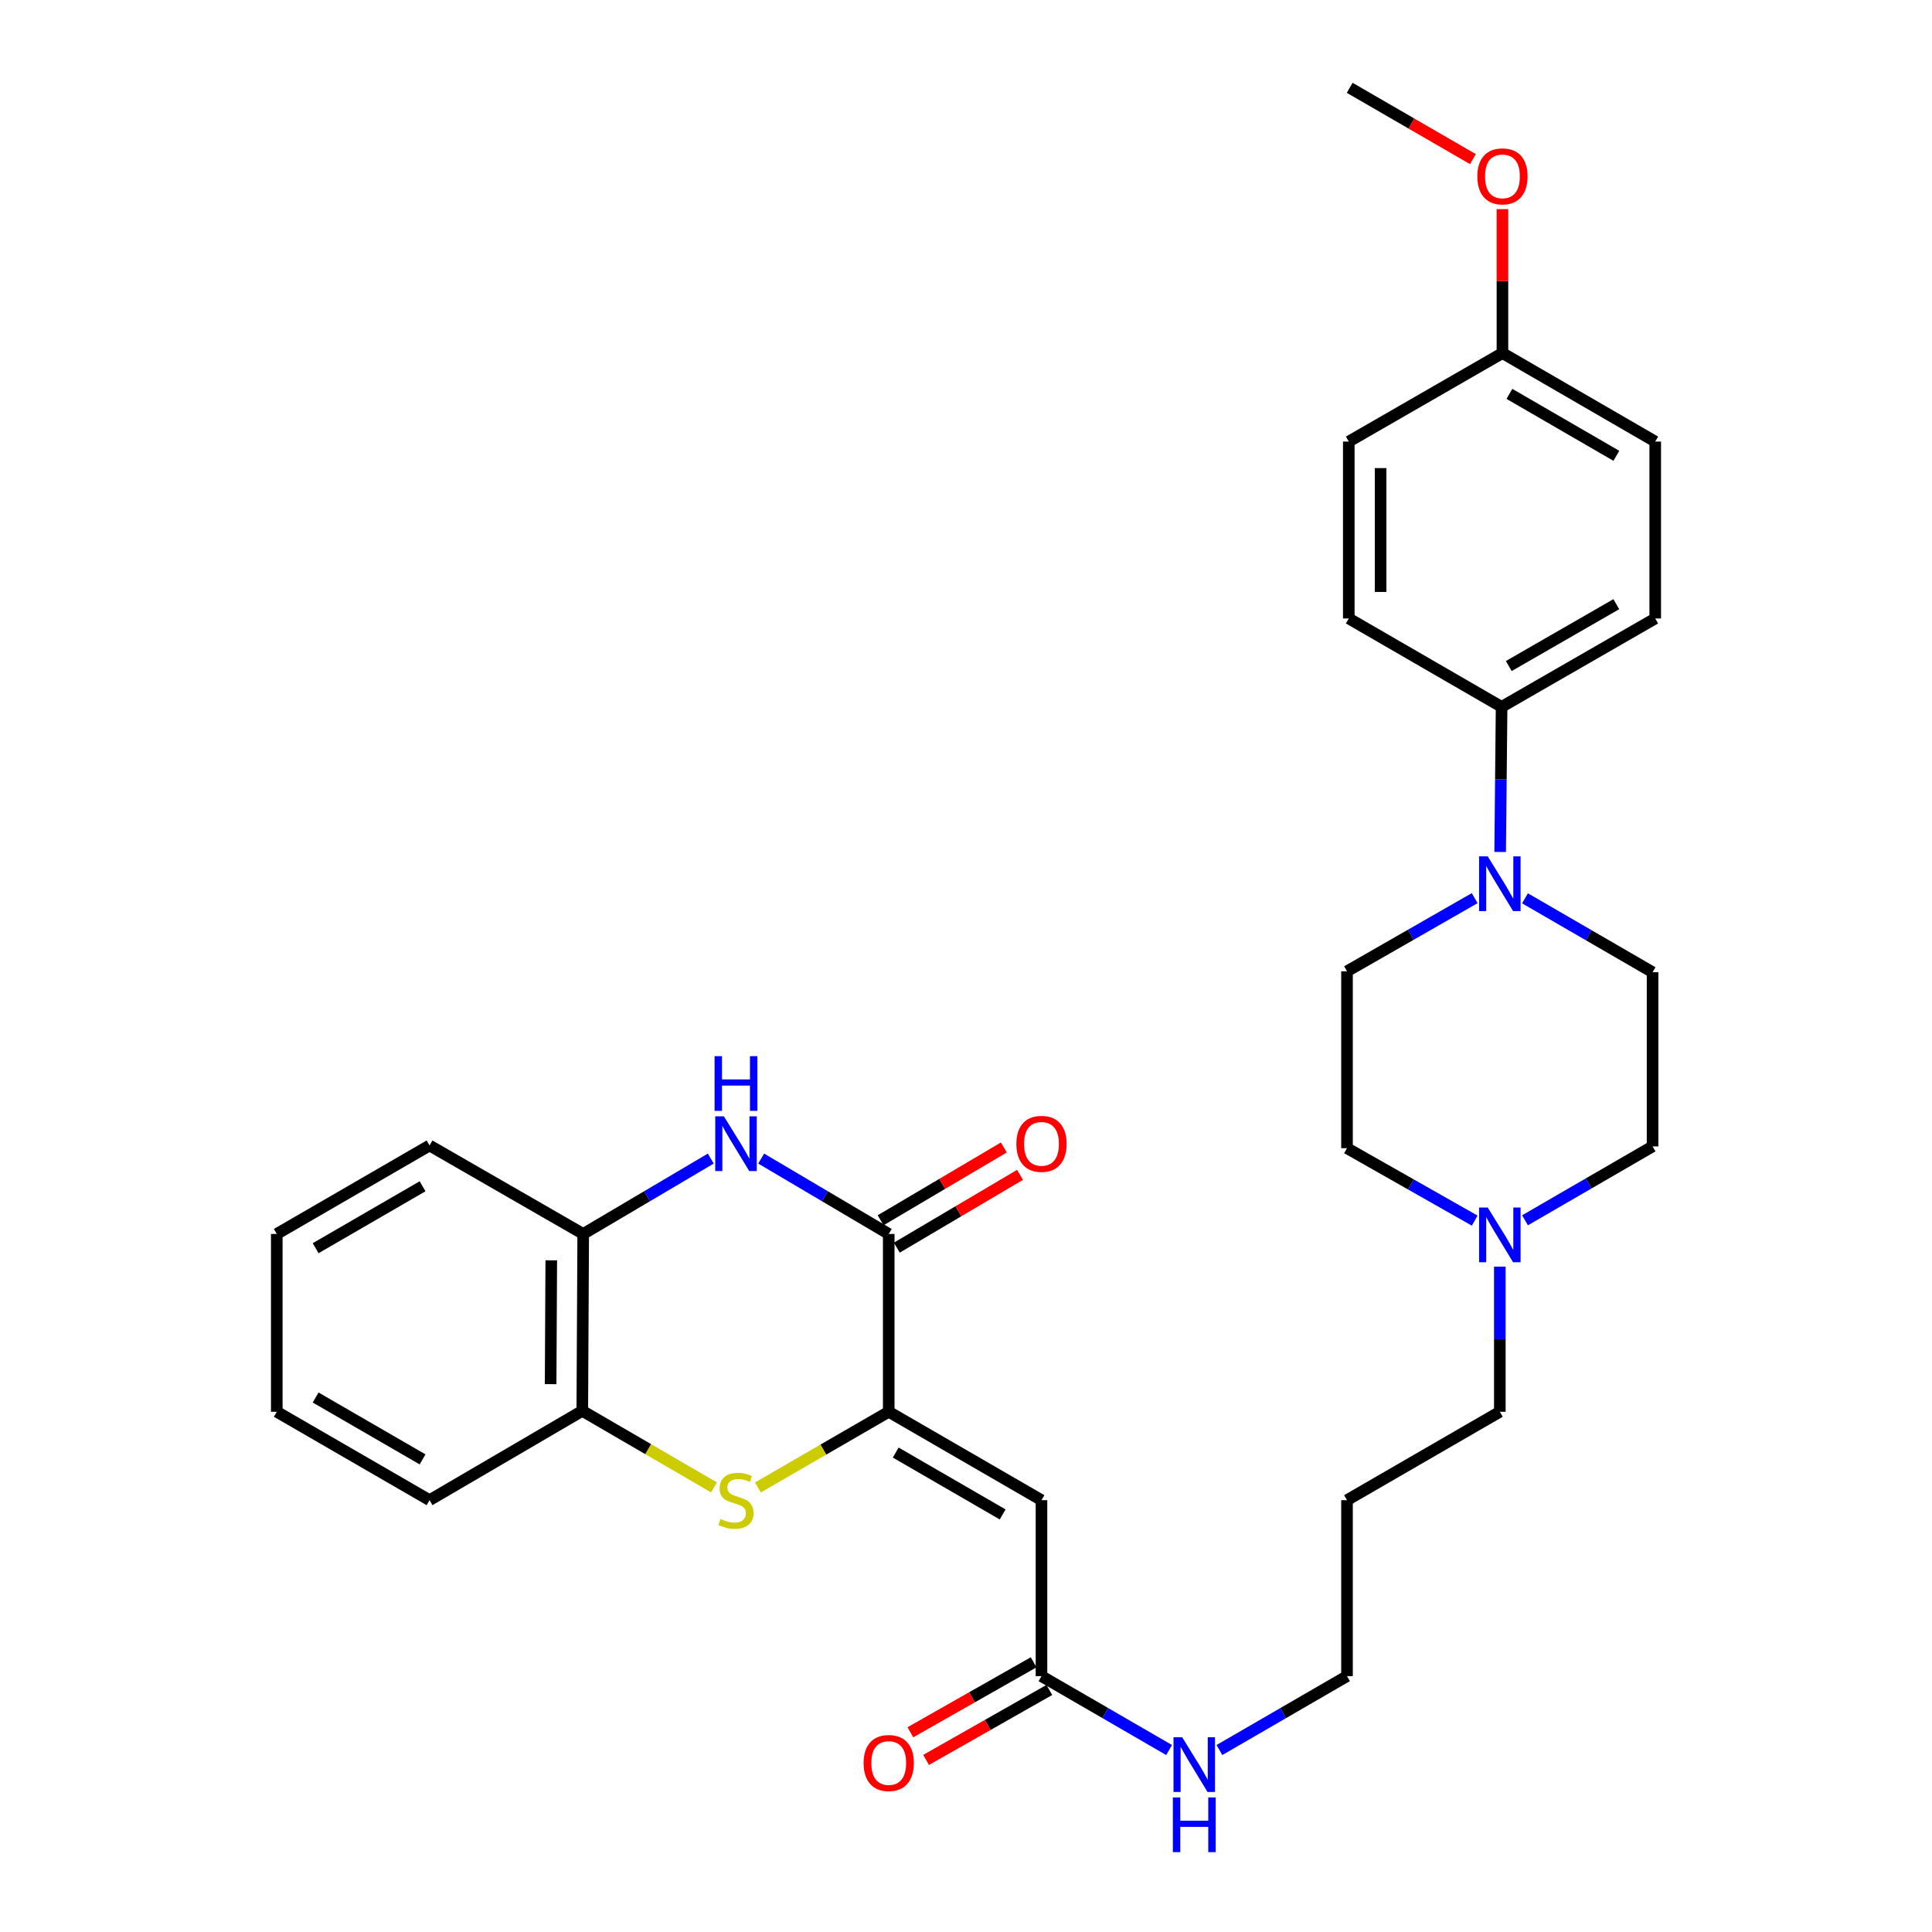<?xml version='1.0' encoding='iso-8859-1'?>
<svg version='1.1' baseProfile='full'
              xmlns='http://www.w3.org/2000/svg'
                      xmlns:rdkit='http://www.rdkit.org/xml'
                      xmlns:xlink='http://www.w3.org/1999/xlink'
                  xml:space='preserve'
width='1000px' height='1000px' viewBox='0 0 1000 1000'>
<!-- END OF HEADER -->
<rect style='opacity:1.0;fill:#FFFFFF;stroke:none' width='1000' height='1000' x='0' y='0'> </rect>
<path class='bond-0' d='M 460.004,730.729 L 460.004,638.692' style='fill:none;fill-rule:evenodd;stroke:#000000;stroke-width:6px;stroke-linecap:butt;stroke-linejoin:miter;stroke-opacity:1' />
<path class='bond-1' d='M 460.004,730.729 L 539.072,776.486' style='fill:none;fill-rule:evenodd;stroke:#000000;stroke-width:6px;stroke-linecap:butt;stroke-linejoin:miter;stroke-opacity:1' />
<path class='bond-1' d='M 463.619,751.841 L 518.966,783.871' style='fill:none;fill-rule:evenodd;stroke:#000000;stroke-width:6px;stroke-linecap:butt;stroke-linejoin:miter;stroke-opacity:1' />
<path class='bond-2' d='M 460.004,730.729 L 426.157,750.319' style='fill:none;fill-rule:evenodd;stroke:#000000;stroke-width:6px;stroke-linecap:butt;stroke-linejoin:miter;stroke-opacity:1' />
<path class='bond-2' d='M 426.157,750.319 L 392.31,769.909' style='fill:none;fill-rule:evenodd;stroke:#CCCC00;stroke-width:6px;stroke-linecap:butt;stroke-linejoin:miter;stroke-opacity:1' />
<path class='bond-3' d='M 460.004,638.692 L 426.993,619.185' style='fill:none;fill-rule:evenodd;stroke:#000000;stroke-width:6px;stroke-linecap:butt;stroke-linejoin:miter;stroke-opacity:1' />
<path class='bond-3' d='M 426.993,619.185 L 393.982,599.678' style='fill:none;fill-rule:evenodd;stroke:#0000FF;stroke-width:6px;stroke-linecap:butt;stroke-linejoin:miter;stroke-opacity:1' />
<path class='bond-10' d='M 464.192,645.779 L 496.077,626.939' style='fill:none;fill-rule:evenodd;stroke:#000000;stroke-width:6px;stroke-linecap:butt;stroke-linejoin:miter;stroke-opacity:1' />
<path class='bond-10' d='M 496.077,626.939 L 527.963,608.099' style='fill:none;fill-rule:evenodd;stroke:#FF0000;stroke-width:6px;stroke-linecap:butt;stroke-linejoin:miter;stroke-opacity:1' />
<path class='bond-10' d='M 455.817,631.606 L 487.703,612.766' style='fill:none;fill-rule:evenodd;stroke:#000000;stroke-width:6px;stroke-linecap:butt;stroke-linejoin:miter;stroke-opacity:1' />
<path class='bond-10' d='M 487.703,612.766 L 519.589,593.926' style='fill:none;fill-rule:evenodd;stroke:#FF0000;stroke-width:6px;stroke-linecap:butt;stroke-linejoin:miter;stroke-opacity:1' />
<path class='bond-7' d='M 539.072,776.486 L 539.072,867.562' style='fill:none;fill-rule:evenodd;stroke:#000000;stroke-width:6px;stroke-linecap:butt;stroke-linejoin:miter;stroke-opacity:1' />
<path class='bond-6' d='M 369.566,769.872 L 335.48,750.063' style='fill:none;fill-rule:evenodd;stroke:#CCCC00;stroke-width:6px;stroke-linecap:butt;stroke-linejoin:miter;stroke-opacity:1' />
<path class='bond-6' d='M 335.48,750.063 L 301.394,730.253' style='fill:none;fill-rule:evenodd;stroke:#000000;stroke-width:6px;stroke-linecap:butt;stroke-linejoin:miter;stroke-opacity:1' />
<path class='bond-31' d='M 367.91,599.676 L 334.89,619.184' style='fill:none;fill-rule:evenodd;stroke:#0000FF;stroke-width:6px;stroke-linecap:butt;stroke-linejoin:miter;stroke-opacity:1' />
<path class='bond-31' d='M 334.89,619.184 L 301.87,638.692' style='fill:none;fill-rule:evenodd;stroke:#000000;stroke-width:6px;stroke-linecap:butt;stroke-linejoin:miter;stroke-opacity:1' />
<path class='bond-4' d='M 789.334,464.964 L 822.351,484.093' style='fill:none;fill-rule:evenodd;stroke:#0000FF;stroke-width:6px;stroke-linecap:butt;stroke-linejoin:miter;stroke-opacity:1' />
<path class='bond-4' d='M 822.351,484.093 L 855.368,503.222' style='fill:none;fill-rule:evenodd;stroke:#000000;stroke-width:6px;stroke-linecap:butt;stroke-linejoin:miter;stroke-opacity:1' />
<path class='bond-9' d='M 776.475,440.97 L 776.85,403.423' style='fill:none;fill-rule:evenodd;stroke:#0000FF;stroke-width:6px;stroke-linecap:butt;stroke-linejoin:miter;stroke-opacity:1' />
<path class='bond-9' d='M 776.85,403.423 L 777.225,365.876' style='fill:none;fill-rule:evenodd;stroke:#000000;stroke-width:6px;stroke-linecap:butt;stroke-linejoin:miter;stroke-opacity:1' />
<path class='bond-33' d='M 763.291,464.879 L 730.249,483.812' style='fill:none;fill-rule:evenodd;stroke:#0000FF;stroke-width:6px;stroke-linecap:butt;stroke-linejoin:miter;stroke-opacity:1' />
<path class='bond-33' d='M 730.249,483.812 L 697.206,502.746' style='fill:none;fill-rule:evenodd;stroke:#000000;stroke-width:6px;stroke-linecap:butt;stroke-linejoin:miter;stroke-opacity:1' />
<path class='bond-5' d='M 301.87,638.692 L 301.394,730.253' style='fill:none;fill-rule:evenodd;stroke:#000000;stroke-width:6px;stroke-linecap:butt;stroke-linejoin:miter;stroke-opacity:1' />
<path class='bond-5' d='M 285.336,652.341 L 285.003,716.434' style='fill:none;fill-rule:evenodd;stroke:#000000;stroke-width:6px;stroke-linecap:butt;stroke-linejoin:miter;stroke-opacity:1' />
<path class='bond-25' d='M 301.87,638.692 L 222.336,592.898' style='fill:none;fill-rule:evenodd;stroke:#000000;stroke-width:6px;stroke-linecap:butt;stroke-linejoin:miter;stroke-opacity:1' />
<path class='bond-26' d='M 301.394,730.253 L 222.336,776.486' style='fill:none;fill-rule:evenodd;stroke:#000000;stroke-width:6px;stroke-linecap:butt;stroke-linejoin:miter;stroke-opacity:1' />
<path class='bond-13' d='M 535.008,860.404 L 503.111,878.513' style='fill:none;fill-rule:evenodd;stroke:#000000;stroke-width:6px;stroke-linecap:butt;stroke-linejoin:miter;stroke-opacity:1' />
<path class='bond-13' d='M 503.111,878.513 L 471.214,896.622' style='fill:none;fill-rule:evenodd;stroke:#FF0000;stroke-width:6px;stroke-linecap:butt;stroke-linejoin:miter;stroke-opacity:1' />
<path class='bond-13' d='M 543.136,874.721 L 511.239,892.829' style='fill:none;fill-rule:evenodd;stroke:#000000;stroke-width:6px;stroke-linecap:butt;stroke-linejoin:miter;stroke-opacity:1' />
<path class='bond-13' d='M 511.239,892.829 L 479.341,910.938' style='fill:none;fill-rule:evenodd;stroke:#FF0000;stroke-width:6px;stroke-linecap:butt;stroke-linejoin:miter;stroke-opacity:1' />
<path class='bond-18' d='M 539.072,867.562 L 572.098,886.688' style='fill:none;fill-rule:evenodd;stroke:#000000;stroke-width:6px;stroke-linecap:butt;stroke-linejoin:miter;stroke-opacity:1' />
<path class='bond-18' d='M 572.098,886.688 L 605.124,905.814' style='fill:none;fill-rule:evenodd;stroke:#0000FF;stroke-width:6px;stroke-linecap:butt;stroke-linejoin:miter;stroke-opacity:1' />
<path class='bond-8' d='M 776.31,655.626 L 776.31,693.177' style='fill:none;fill-rule:evenodd;stroke:#0000FF;stroke-width:6px;stroke-linecap:butt;stroke-linejoin:miter;stroke-opacity:1' />
<path class='bond-8' d='M 776.31,693.177 L 776.31,730.729' style='fill:none;fill-rule:evenodd;stroke:#000000;stroke-width:6px;stroke-linecap:butt;stroke-linejoin:miter;stroke-opacity:1' />
<path class='bond-16' d='M 763.297,631.794 L 730.251,613.046' style='fill:none;fill-rule:evenodd;stroke:#0000FF;stroke-width:6px;stroke-linecap:butt;stroke-linejoin:miter;stroke-opacity:1' />
<path class='bond-16' d='M 730.251,613.046 L 697.206,594.298' style='fill:none;fill-rule:evenodd;stroke:#000000;stroke-width:6px;stroke-linecap:butt;stroke-linejoin:miter;stroke-opacity:1' />
<path class='bond-17' d='M 789.334,631.631 L 822.351,612.503' style='fill:none;fill-rule:evenodd;stroke:#0000FF;stroke-width:6px;stroke-linecap:butt;stroke-linejoin:miter;stroke-opacity:1' />
<path class='bond-17' d='M 822.351,612.503 L 855.368,593.374' style='fill:none;fill-rule:evenodd;stroke:#000000;stroke-width:6px;stroke-linecap:butt;stroke-linejoin:miter;stroke-opacity:1' />
<path class='bond-14' d='M 777.225,365.876 L 856.74,320.118' style='fill:none;fill-rule:evenodd;stroke:#000000;stroke-width:6px;stroke-linecap:butt;stroke-linejoin:miter;stroke-opacity:1' />
<path class='bond-14' d='M 780.941,344.743 L 836.602,312.713' style='fill:none;fill-rule:evenodd;stroke:#000000;stroke-width:6px;stroke-linecap:butt;stroke-linejoin:miter;stroke-opacity:1' />
<path class='bond-15' d='M 777.225,365.876 L 698.13,320.118' style='fill:none;fill-rule:evenodd;stroke:#000000;stroke-width:6px;stroke-linecap:butt;stroke-linejoin:miter;stroke-opacity:1' />
<path class='bond-11' d='M 697.206,502.746 L 697.206,594.298' style='fill:none;fill-rule:evenodd;stroke:#000000;stroke-width:6px;stroke-linecap:butt;stroke-linejoin:miter;stroke-opacity:1' />
<path class='bond-12' d='M 855.368,503.222 L 855.368,593.374' style='fill:none;fill-rule:evenodd;stroke:#000000;stroke-width:6px;stroke-linecap:butt;stroke-linejoin:miter;stroke-opacity:1' />
<path class='bond-21' d='M 856.74,320.118 L 856.74,228.558' style='fill:none;fill-rule:evenodd;stroke:#000000;stroke-width:6px;stroke-linecap:butt;stroke-linejoin:miter;stroke-opacity:1' />
<path class='bond-20' d='M 698.13,320.118 L 698.13,228.558' style='fill:none;fill-rule:evenodd;stroke:#000000;stroke-width:6px;stroke-linecap:butt;stroke-linejoin:miter;stroke-opacity:1' />
<path class='bond-20' d='M 714.593,306.384 L 714.593,242.292' style='fill:none;fill-rule:evenodd;stroke:#000000;stroke-width:6px;stroke-linecap:butt;stroke-linejoin:miter;stroke-opacity:1' />
<path class='bond-27' d='M 631.172,905.812 L 664.189,886.687' style='fill:none;fill-rule:evenodd;stroke:#0000FF;stroke-width:6px;stroke-linecap:butt;stroke-linejoin:miter;stroke-opacity:1' />
<path class='bond-27' d='M 664.189,886.687 L 697.206,867.562' style='fill:none;fill-rule:evenodd;stroke:#000000;stroke-width:6px;stroke-linecap:butt;stroke-linejoin:miter;stroke-opacity:1' />
<path class='bond-19' d='M 777.664,182.755 L 698.13,228.558' style='fill:none;fill-rule:evenodd;stroke:#000000;stroke-width:6px;stroke-linecap:butt;stroke-linejoin:miter;stroke-opacity:1' />
<path class='bond-24' d='M 777.664,182.755 L 777.664,145.503' style='fill:none;fill-rule:evenodd;stroke:#000000;stroke-width:6px;stroke-linecap:butt;stroke-linejoin:miter;stroke-opacity:1' />
<path class='bond-24' d='M 777.664,145.503 L 777.664,108.252' style='fill:none;fill-rule:evenodd;stroke:#FF0000;stroke-width:6px;stroke-linecap:butt;stroke-linejoin:miter;stroke-opacity:1' />
<path class='bond-34' d='M 777.664,182.755 L 856.74,228.558' style='fill:none;fill-rule:evenodd;stroke:#000000;stroke-width:6px;stroke-linecap:butt;stroke-linejoin:miter;stroke-opacity:1' />
<path class='bond-34' d='M 781.274,203.871 L 836.627,235.933' style='fill:none;fill-rule:evenodd;stroke:#000000;stroke-width:6px;stroke-linecap:butt;stroke-linejoin:miter;stroke-opacity:1' />
<path class='bond-22' d='M 776.31,730.729 L 697.206,776.486' style='fill:none;fill-rule:evenodd;stroke:#000000;stroke-width:6px;stroke-linecap:butt;stroke-linejoin:miter;stroke-opacity:1' />
<path class='bond-23' d='M 697.206,776.486 L 697.206,867.562' style='fill:none;fill-rule:evenodd;stroke:#000000;stroke-width:6px;stroke-linecap:butt;stroke-linejoin:miter;stroke-opacity:1' />
<path class='bond-28' d='M 762.38,82.359 L 730.493,63.907' style='fill:none;fill-rule:evenodd;stroke:#FF0000;stroke-width:6px;stroke-linecap:butt;stroke-linejoin:miter;stroke-opacity:1' />
<path class='bond-28' d='M 730.493,63.907 L 698.606,45.455' style='fill:none;fill-rule:evenodd;stroke:#000000;stroke-width:6px;stroke-linecap:butt;stroke-linejoin:miter;stroke-opacity:1' />
<path class='bond-32' d='M 222.336,592.898 L 143.26,638.692' style='fill:none;fill-rule:evenodd;stroke:#000000;stroke-width:6px;stroke-linecap:butt;stroke-linejoin:miter;stroke-opacity:1' />
<path class='bond-32' d='M 218.725,614.014 L 163.371,646.07' style='fill:none;fill-rule:evenodd;stroke:#000000;stroke-width:6px;stroke-linecap:butt;stroke-linejoin:miter;stroke-opacity:1' />
<path class='bond-30' d='M 222.336,776.486 L 143.26,730.729' style='fill:none;fill-rule:evenodd;stroke:#000000;stroke-width:6px;stroke-linecap:butt;stroke-linejoin:miter;stroke-opacity:1' />
<path class='bond-30' d='M 218.72,755.373 L 163.366,723.343' style='fill:none;fill-rule:evenodd;stroke:#000000;stroke-width:6px;stroke-linecap:butt;stroke-linejoin:miter;stroke-opacity:1' />
<path class='bond-29' d='M 143.26,638.692 L 143.26,730.729' style='fill:none;fill-rule:evenodd;stroke:#000000;stroke-width:6px;stroke-linecap:butt;stroke-linejoin:miter;stroke-opacity:1' />
<path  class='atom-3' d='M 372.946 786.206
Q 373.266 786.326, 374.586 786.886
Q 375.906 787.446, 377.346 787.806
Q 378.826 788.126, 380.266 788.126
Q 382.946 788.126, 384.506 786.846
Q 386.066 785.526, 386.066 783.246
Q 386.066 781.686, 385.266 780.726
Q 384.506 779.766, 383.306 779.246
Q 382.106 778.726, 380.106 778.126
Q 377.586 777.366, 376.066 776.646
Q 374.586 775.926, 373.506 774.406
Q 372.466 772.886, 372.466 770.326
Q 372.466 766.766, 374.866 764.566
Q 377.306 762.366, 382.106 762.366
Q 385.386 762.366, 389.106 763.926
L 388.186 767.006
Q 384.786 765.606, 382.226 765.606
Q 379.466 765.606, 377.946 766.766
Q 376.426 767.886, 376.466 769.846
Q 376.466 771.366, 377.226 772.286
Q 378.026 773.206, 379.146 773.726
Q 380.306 774.246, 382.226 774.846
Q 384.786 775.646, 386.306 776.446
Q 387.826 777.246, 388.906 778.886
Q 390.026 780.486, 390.026 783.246
Q 390.026 787.166, 387.386 789.286
Q 384.786 791.366, 380.426 791.366
Q 377.906 791.366, 375.986 790.806
Q 374.106 790.286, 371.866 789.366
L 372.946 786.206
' fill='#CCCC00'/>
<path  class='atom-4' d='M 374.686 577.815
L 383.966 592.815
Q 384.886 594.295, 386.366 596.975
Q 387.846 599.655, 387.926 599.815
L 387.926 577.815
L 391.686 577.815
L 391.686 606.135
L 387.806 606.135
L 377.846 589.735
Q 376.686 587.815, 375.446 585.615
Q 374.246 583.415, 373.886 582.735
L 373.886 606.135
L 370.206 606.135
L 370.206 577.815
L 374.686 577.815
' fill='#0000FF'/>
<path  class='atom-4' d='M 369.866 546.663
L 373.706 546.663
L 373.706 558.703
L 388.186 558.703
L 388.186 546.663
L 392.026 546.663
L 392.026 574.983
L 388.186 574.983
L 388.186 561.903
L 373.706 561.903
L 373.706 574.983
L 369.866 574.983
L 369.866 546.663
' fill='#0000FF'/>
<path  class='atom-5' d='M 770.05 443.258
L 779.33 458.258
Q 780.25 459.738, 781.73 462.418
Q 783.21 465.098, 783.29 465.258
L 783.29 443.258
L 787.05 443.258
L 787.05 471.578
L 783.17 471.578
L 773.21 455.178
Q 772.05 453.258, 770.81 451.058
Q 769.61 448.858, 769.25 448.178
L 769.25 471.578
L 765.57 471.578
L 765.57 443.258
L 770.05 443.258
' fill='#0000FF'/>
<path  class='atom-9' d='M 770.05 625.017
L 779.33 640.017
Q 780.25 641.497, 781.73 644.177
Q 783.21 646.857, 783.29 647.017
L 783.29 625.017
L 787.05 625.017
L 787.05 653.337
L 783.17 653.337
L 773.21 636.937
Q 772.05 635.017, 770.81 632.817
Q 769.61 630.617, 769.25 629.937
L 769.25 653.337
L 765.57 653.337
L 765.57 625.017
L 770.05 625.017
' fill='#0000FF'/>
<path  class='atom-11' d='M 526.072 592.055
Q 526.072 585.255, 529.432 581.455
Q 532.792 577.655, 539.072 577.655
Q 545.352 577.655, 548.712 581.455
Q 552.072 585.255, 552.072 592.055
Q 552.072 598.935, 548.672 602.855
Q 545.272 606.735, 539.072 606.735
Q 532.832 606.735, 529.432 602.855
Q 526.072 598.975, 526.072 592.055
M 539.072 603.535
Q 543.392 603.535, 545.712 600.655
Q 548.072 597.735, 548.072 592.055
Q 548.072 586.495, 545.712 583.695
Q 543.392 580.855, 539.072 580.855
Q 534.752 580.855, 532.392 583.655
Q 530.072 586.455, 530.072 592.055
Q 530.072 597.775, 532.392 600.655
Q 534.752 603.535, 539.072 603.535
' fill='#FF0000'/>
<path  class='atom-14' d='M 447.004 912.531
Q 447.004 905.731, 450.364 901.931
Q 453.724 898.131, 460.004 898.131
Q 466.284 898.131, 469.644 901.931
Q 473.004 905.731, 473.004 912.531
Q 473.004 919.411, 469.604 923.331
Q 466.204 927.211, 460.004 927.211
Q 453.764 927.211, 450.364 923.331
Q 447.004 919.451, 447.004 912.531
M 460.004 924.011
Q 464.324 924.011, 466.644 921.131
Q 469.004 918.211, 469.004 912.531
Q 469.004 906.971, 466.644 904.171
Q 464.324 901.331, 460.004 901.331
Q 455.684 901.331, 453.324 904.131
Q 451.004 906.931, 451.004 912.531
Q 451.004 918.251, 453.324 921.131
Q 455.684 924.011, 460.004 924.011
' fill='#FF0000'/>
<path  class='atom-19' d='M 611.888 899.196
L 621.168 914.196
Q 622.088 915.676, 623.568 918.356
Q 625.048 921.036, 625.128 921.196
L 625.128 899.196
L 628.888 899.196
L 628.888 927.516
L 625.008 927.516
L 615.048 911.116
Q 613.888 909.196, 612.648 906.996
Q 611.448 904.796, 611.088 904.116
L 611.088 927.516
L 607.408 927.516
L 607.408 899.196
L 611.888 899.196
' fill='#0000FF'/>
<path  class='atom-19' d='M 607.068 930.348
L 610.908 930.348
L 610.908 942.388
L 625.388 942.388
L 625.388 930.348
L 629.228 930.348
L 629.228 958.668
L 625.388 958.668
L 625.388 945.588
L 610.908 945.588
L 610.908 958.668
L 607.068 958.668
L 607.068 930.348
' fill='#0000FF'/>
<path  class='atom-25' d='M 764.664 91.283
Q 764.664 84.483, 768.024 80.683
Q 771.384 76.883, 777.664 76.883
Q 783.944 76.883, 787.304 80.683
Q 790.664 84.483, 790.664 91.283
Q 790.664 98.163, 787.264 102.083
Q 783.864 105.963, 777.664 105.963
Q 771.424 105.963, 768.024 102.083
Q 764.664 98.203, 764.664 91.283
M 777.664 102.763
Q 781.984 102.763, 784.304 99.883
Q 786.664 96.963, 786.664 91.283
Q 786.664 85.723, 784.304 82.923
Q 781.984 80.083, 777.664 80.083
Q 773.344 80.083, 770.984 82.883
Q 768.664 85.683, 768.664 91.283
Q 768.664 97.003, 770.984 99.883
Q 773.344 102.763, 777.664 102.763
' fill='#FF0000'/>
</svg>
